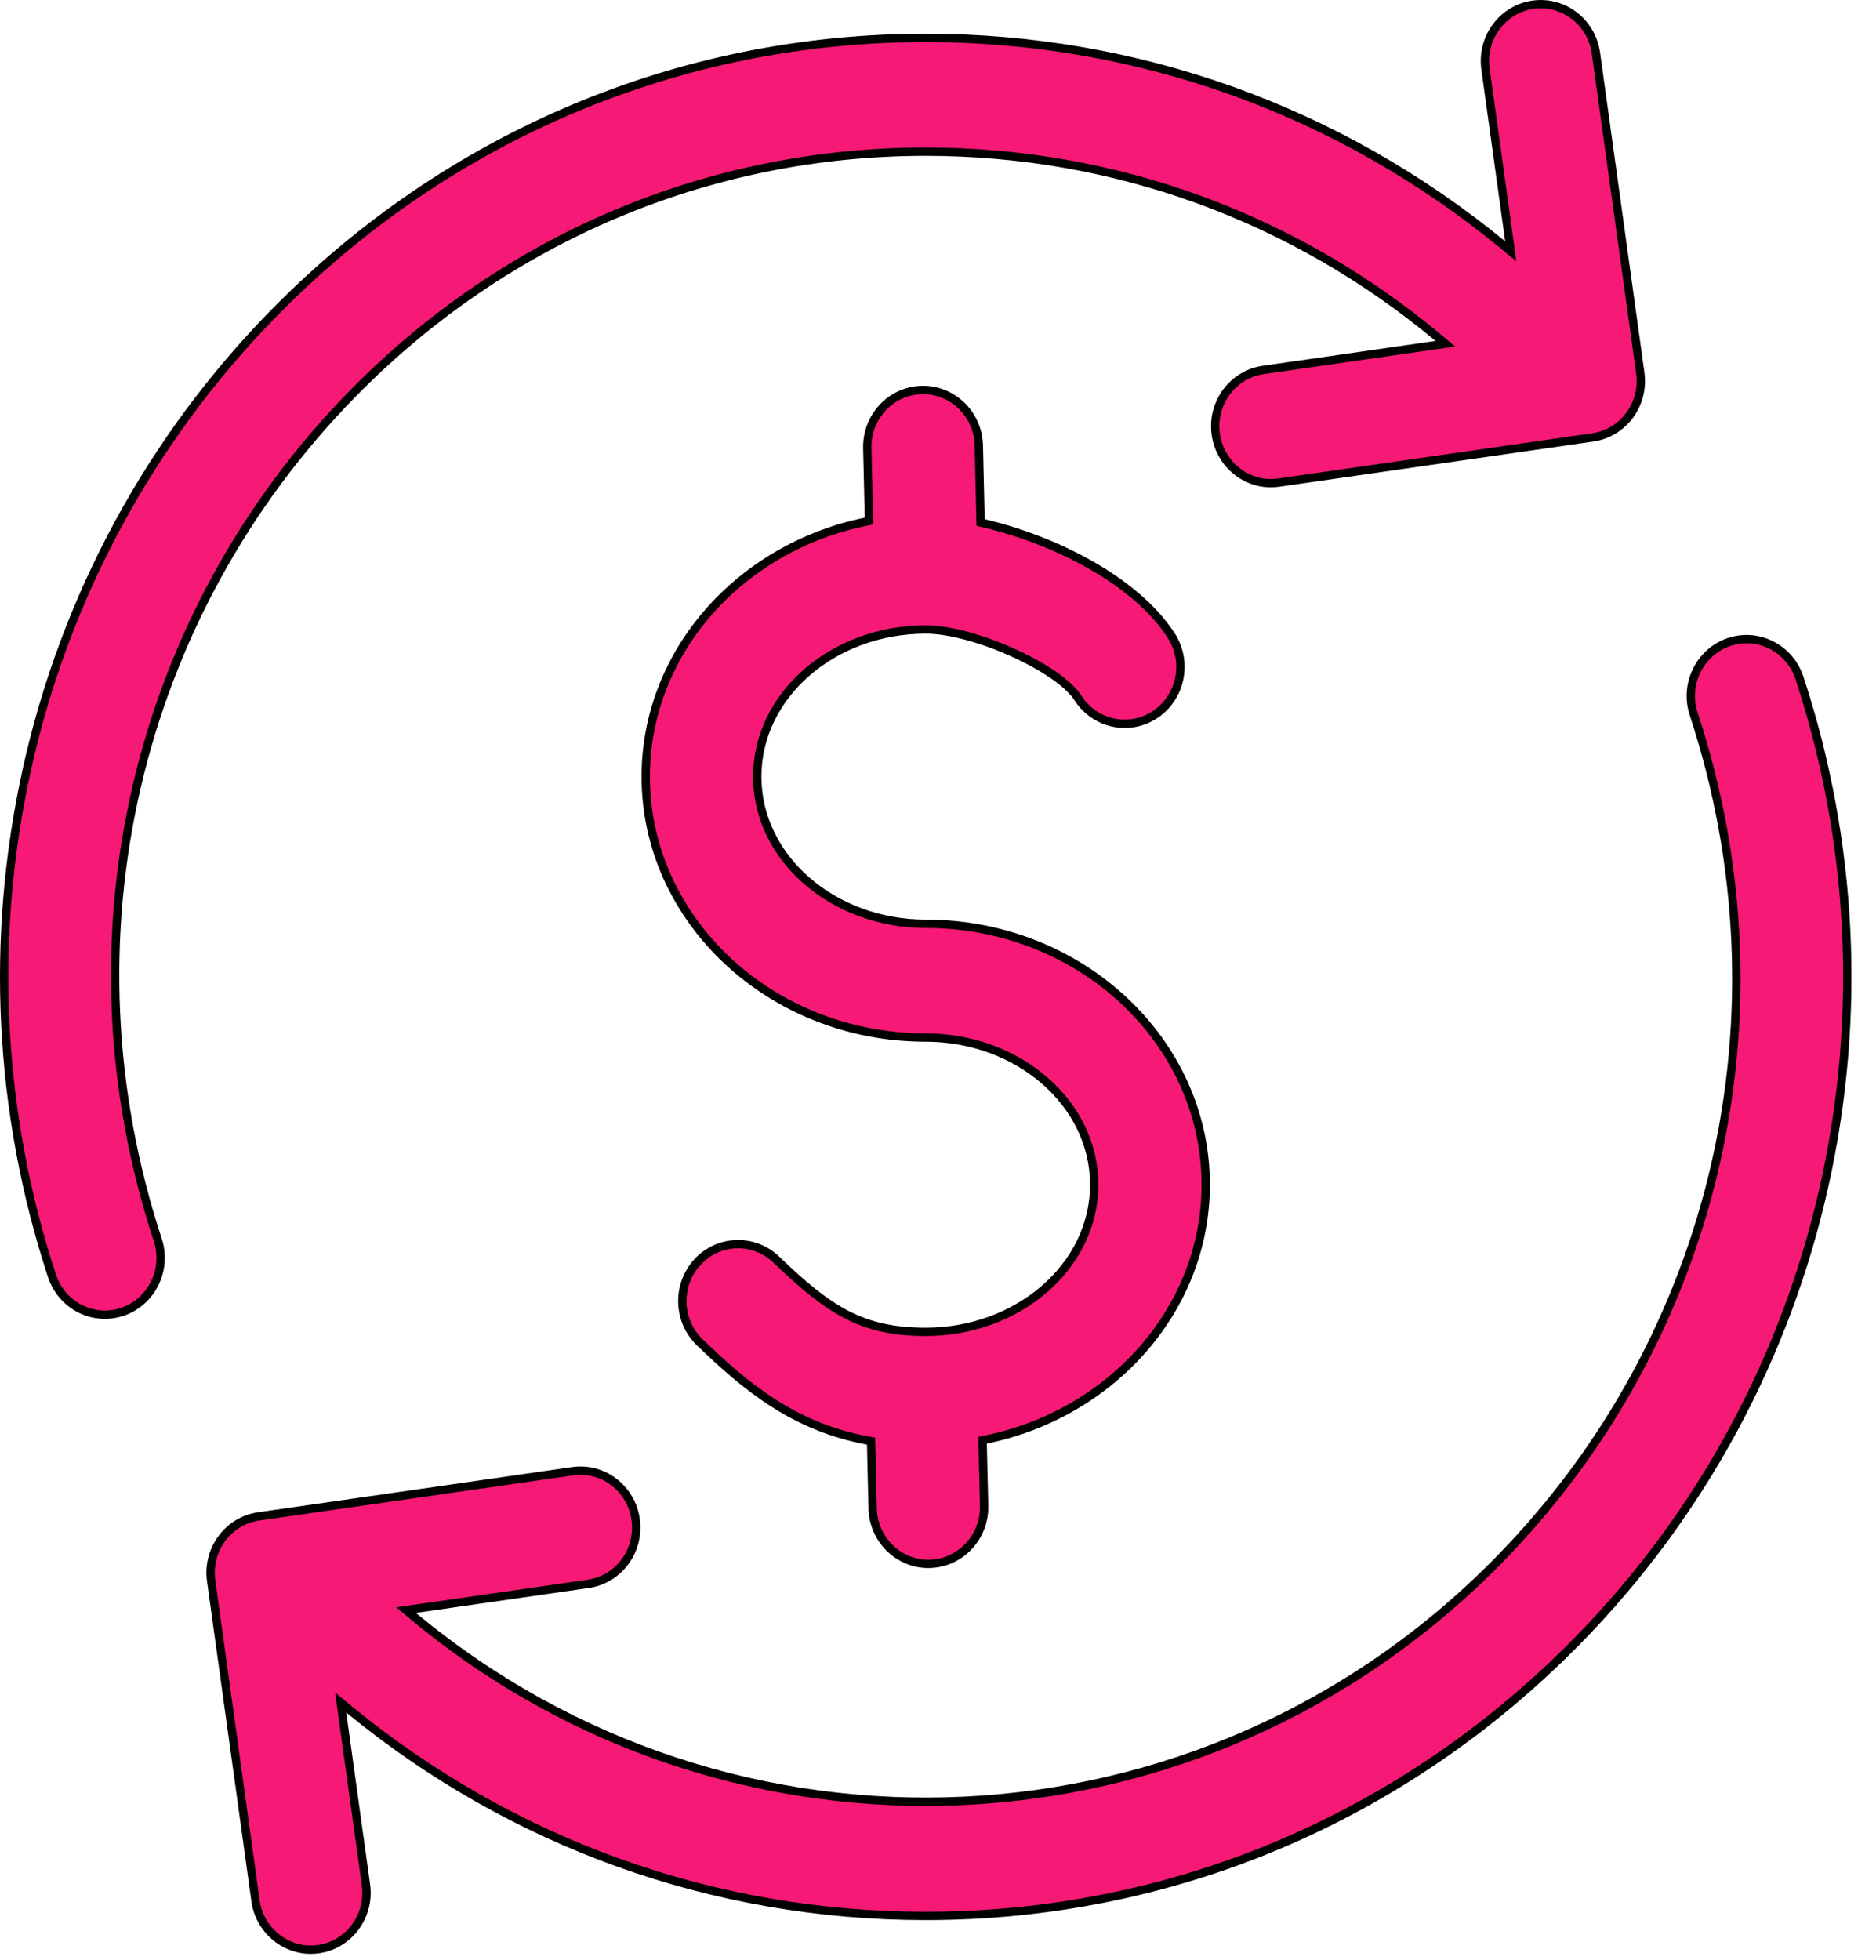 <svg width="45" height="47" viewBox="0 0 45 47" fill="none" xmlns="http://www.w3.org/2000/svg">
<path d="M35.633 1.655C35.529 0.907 36.04 0.219 36.77 0.114C37.5 0.009 38.178 0.526 38.282 1.273L39.346 8.946C39.396 9.305 39.303 9.669 39.09 9.958L39.17 10.018L39.09 9.958C38.876 10.247 38.559 10.438 38.209 10.488L30.674 11.572C30.674 11.572 30.674 11.572 30.674 11.572C30.611 11.581 30.548 11.586 30.486 11.586C29.831 11.586 29.258 11.095 29.163 10.413C29.059 9.665 29.571 8.976 30.3 8.871L34.448 8.274L34.67 8.242L34.498 8.098C31.037 5.209 26.74 3.637 22.205 3.637C17.015 3.637 12.135 5.696 8.465 9.434C3.218 14.778 1.424 22.554 3.783 29.727C4.019 30.443 3.639 31.215 2.94 31.454C2.799 31.502 2.655 31.525 2.515 31.525C1.957 31.525 1.435 31.165 1.247 30.594L1.152 30.625L1.247 30.594C-0.04 26.682 -0.248 22.483 0.644 18.452C1.561 14.307 3.612 10.521 6.575 7.503L6.504 7.433L6.575 7.503C10.751 3.251 16.301 0.909 22.205 0.909C27.3 0.909 32.13 2.654 36.042 5.864L36.239 6.026L36.204 5.773L35.633 1.655ZM9.964 38.576L9.742 38.608L9.914 38.752C17.54 45.103 28.835 44.658 35.946 37.416C41.194 32.072 42.987 24.296 40.628 17.123C40.392 16.408 40.772 15.635 41.471 15.396C42.17 15.158 42.928 15.541 43.164 16.256C44.451 20.168 44.66 24.367 43.767 28.398C42.85 32.543 40.799 36.329 37.836 39.347C33.66 43.599 28.11 45.941 22.206 45.941C17.111 45.941 12.281 44.196 8.369 40.987L8.172 40.824L8.207 41.078L8.778 45.195C8.882 45.943 8.371 46.632 7.641 46.737C7.577 46.746 7.514 46.75 7.452 46.75C6.798 46.75 6.224 46.259 6.129 45.577L5.065 37.904C4.961 37.156 5.472 36.467 6.202 36.362L13.737 35.278C14.466 35.173 15.144 35.69 15.248 36.437C15.351 37.185 14.84 37.874 14.11 37.979L9.964 38.576ZM27.712 17.131L27.767 17.214L27.712 17.131C27.095 17.544 26.267 17.37 25.86 16.741C25.736 16.548 25.513 16.351 25.24 16.166C24.965 15.979 24.632 15.798 24.28 15.64C23.578 15.325 22.783 15.094 22.205 15.094C19.99 15.094 18.164 16.664 18.164 18.623C18.164 20.581 19.99 22.151 22.205 22.151C25.916 22.151 28.922 24.964 28.922 28.407C28.922 31.39 26.667 33.899 23.651 34.518L23.569 34.535L23.571 34.618L23.606 36.103C23.624 36.858 23.038 37.481 22.302 37.499L22.301 37.499C22.291 37.5 22.28 37.5 22.269 37.5C21.547 37.5 20.95 36.912 20.932 36.169L20.896 34.638L20.894 34.557L20.814 34.542C19.036 34.211 17.893 33.252 16.788 32.19C16.249 31.673 16.225 30.809 16.732 30.26L16.659 30.192L16.732 30.26C17.239 29.713 18.085 29.688 18.622 30.204L18.691 30.132L18.622 30.204C19.248 30.806 19.761 31.24 20.309 31.523C20.861 31.808 21.443 31.936 22.205 31.936C24.421 31.936 26.247 30.366 26.247 28.407C26.247 26.449 24.421 24.879 22.205 24.879C18.495 24.879 15.489 22.066 15.489 18.623C15.489 15.639 17.746 13.129 20.764 12.511L20.846 12.495L20.843 12.411L20.804 10.747C20.787 9.992 21.373 9.369 22.11 9.351C22.847 9.335 23.461 9.927 23.479 10.682L23.52 12.453L23.522 12.53L23.598 12.548C24.42 12.739 25.328 13.075 26.14 13.534C26.953 13.993 27.662 14.571 28.095 15.241L28.179 15.187L28.095 15.241C28.502 15.871 28.329 16.718 27.712 17.131Z" fill="#F61976" stroke="black" stroke-width="0.2"/>
</svg>
